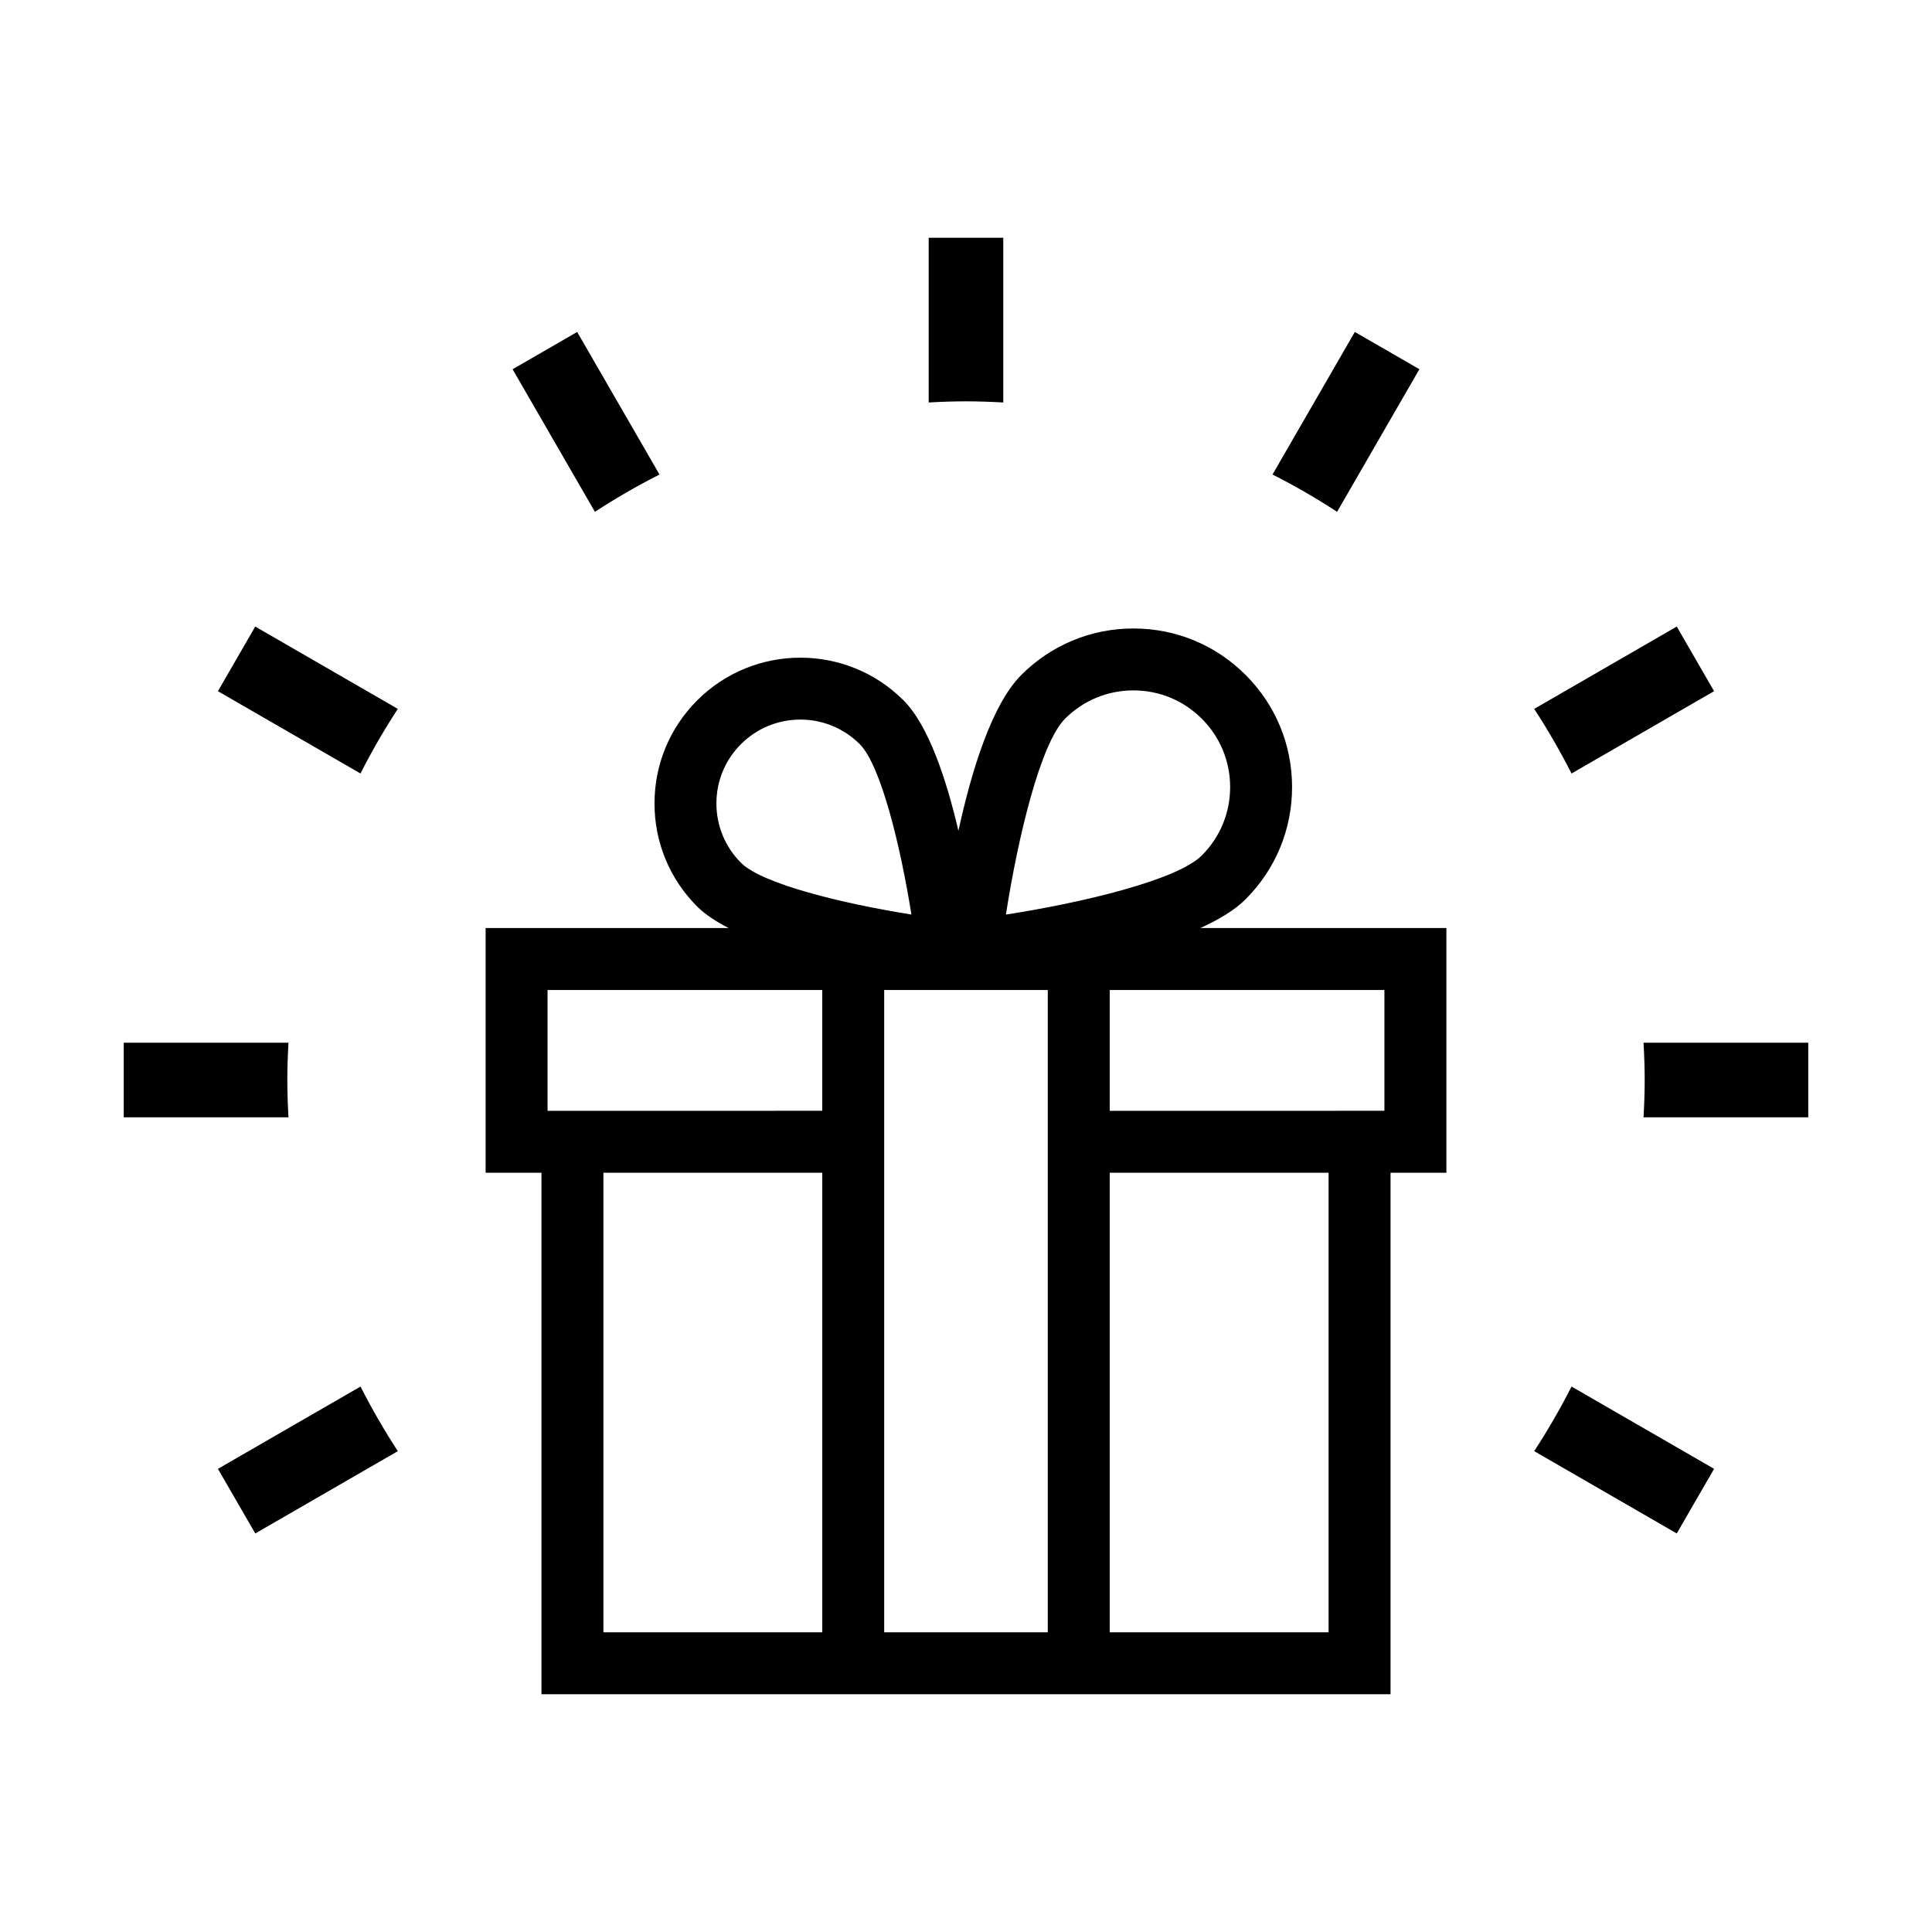 <?xml version="1.0" encoding="UTF-8"?>
<!-- The Best Svg Icon site in the world: iconSvg.co, Visit us! https://iconsvg.co -->
<svg fill="#000000" width="800px" height="800px" version="1.1" viewBox="144 144 512 512" xmlns="http://www.w3.org/2000/svg">
 <g>
  <path d="m361.91 592.99h150.6v-138.2h14.797v-64.848h-65.203c4.934-2.242 9.133-4.766 11.996-7.633 7.941-7.941 12.312-18.496 12.312-29.727s-4.375-21.785-12.312-29.719c-7.934-7.941-18.496-12.312-29.719-12.312-11.227 0-21.781 4.375-29.719 12.312-7.793 7.793-13.176 25.297-16.672 41.309-3.188-13.664-7.91-27.938-14.551-34.578-15.062-15.07-39.594-15.07-54.664 0-7.301 7.301-11.324 17.004-11.324 27.332s4.027 20.031 11.324 27.332c2.086 2.086 4.988 3.965 8.328 5.684h-64.406v64.844h14.801v138.2zm0-16.414h-58.004v-121.79h58.004zm134.18 0h-58.004v-121.79h58.004zm14.793-170.22v32.016l-72.797 0.004v-32.016zm-84.633-71.887c4.84-4.84 11.273-7.508 18.121-7.508s13.281 2.664 18.121 7.508c4.84 4.836 7.508 11.273 7.508 18.117 0 6.84-2.664 13.281-7.508 18.117-6.523 6.523-31.488 12.496-51.914 15.672 3.172-20.414 9.145-45.371 15.672-51.906zm-4.578 71.887v170.22h-43.352v-170.22zm-87.816-49.434c0-5.941 2.312-11.527 6.516-15.723 4.336-4.336 10.031-6.504 15.73-6.504s11.391 2.168 15.73 6.504c5.629 5.633 10.828 27.125 13.699 45.16-18.027-2.867-39.516-8.066-45.156-13.707-4.207-4.203-6.519-9.789-6.519-15.73zm-44.75 49.434h72.801v32.016l-72.801 0.004z"/>
  <path d="m400 250.36c3.047 0 6.219 0.098 9.883 0.301v-43.656h-19.77v43.656c3.668-0.207 6.836-0.301 9.887-0.301z"/>
  <path d="m301.66 279.64c5.457-3.566 11.203-6.887 17.113-9.883l-21.816-37.781-17.113 9.879z"/>
  <path d="m211.64 310.05-9.891 17.125 37.781 21.809c2.996-5.914 6.324-11.656 9.895-17.121z"/>
  <path d="m588.36 550.38 9.891-17.125-37.781-21.809c-3.004 5.918-6.324 11.668-9.895 17.121z"/>
  <path d="m176.79 440.1h43.656c-0.203-3.664-0.301-6.832-0.301-9.883 0-3.055 0.102-6.223 0.301-9.883l-43.656-0.004z"/>
  <path d="m579.86 430.22c0 3.031-0.102 6.277-0.309 9.883h43.656v-19.77h-43.656c0.207 3.602 0.309 6.852 0.309 9.887z"/>
  <path d="m249.43 528.57c-3.57-5.461-6.891-11.211-9.891-17.121l-37.781 21.809 9.891 17.125z"/>
  <path d="m598.25 327.17-9.891-17.125-37.785 21.82c3.57 5.457 6.898 11.203 9.895 17.121z"/>
  <path d="m481.23 269.75c5.93 3.008 11.672 6.328 17.113 9.883l21.809-37.785-17.109-9.879z"/>
 </g>
</svg>